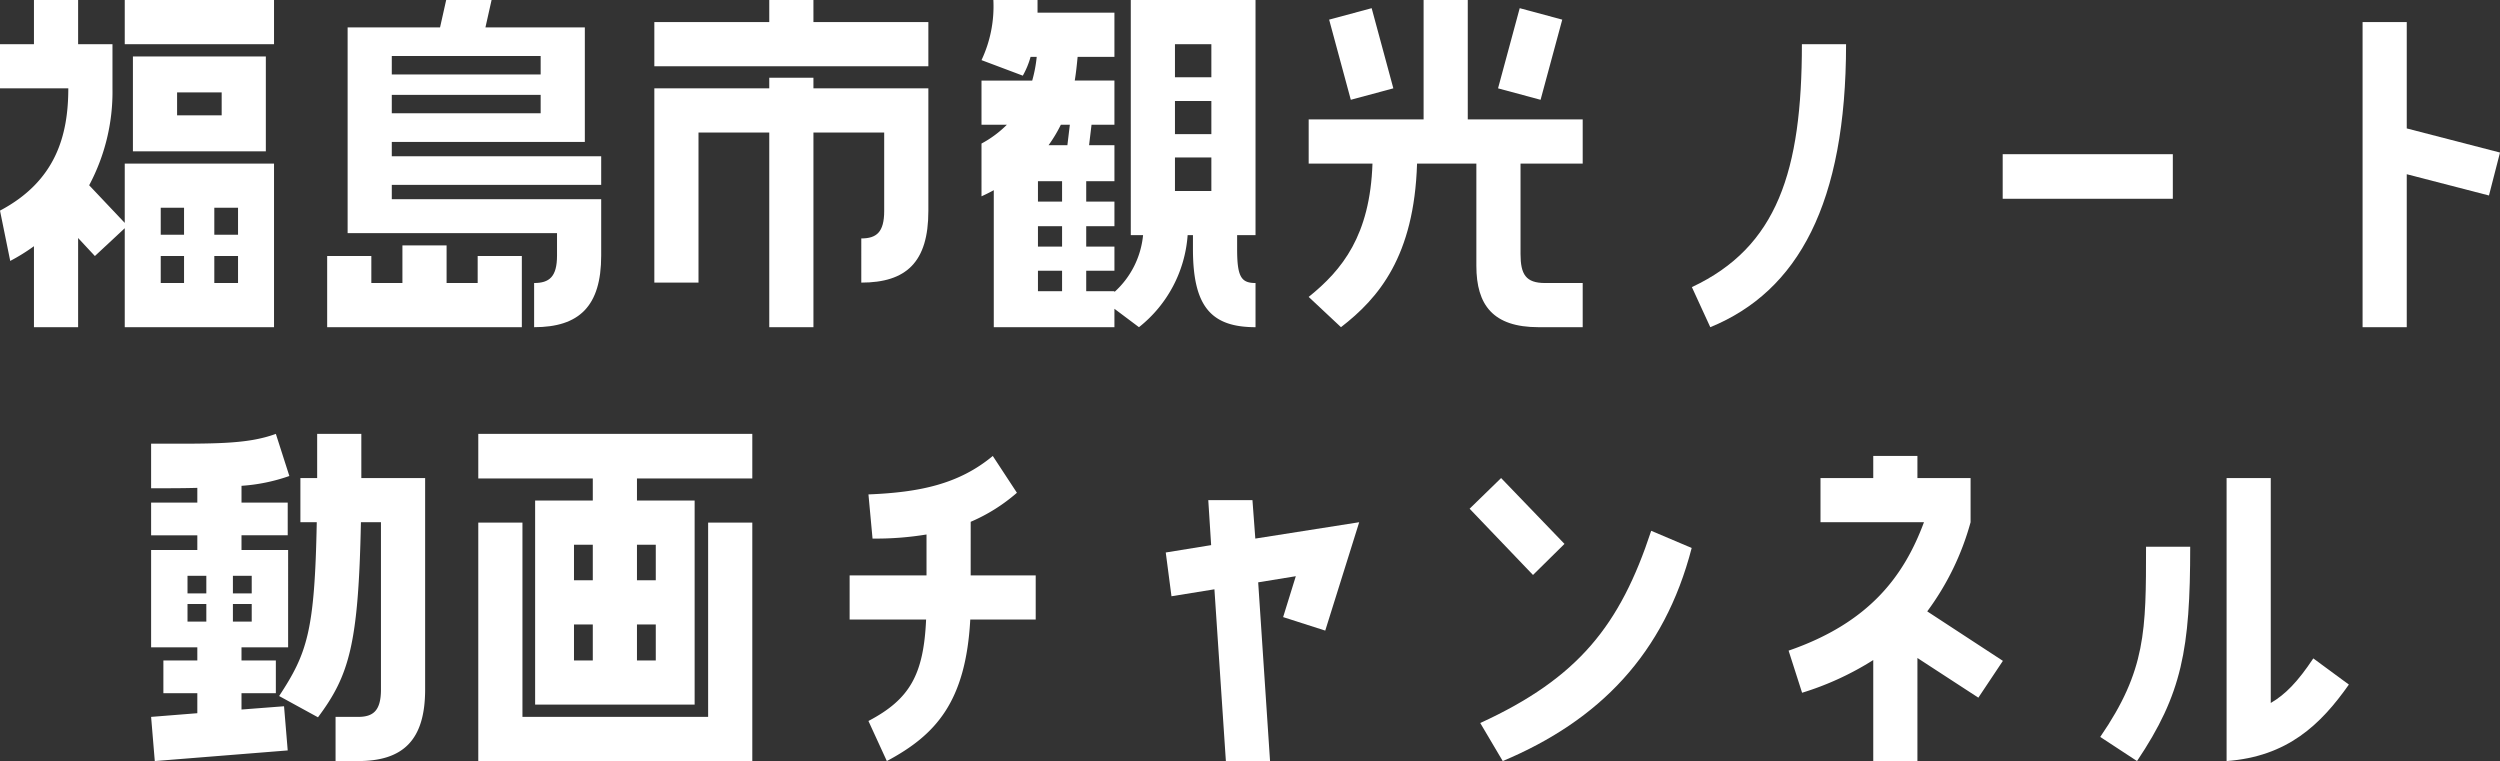 <svg xmlns="http://www.w3.org/2000/svg" viewBox="0 0 295.742 90.031"><rect x="0" y="0" width="295.742" height="90.031" fill="#333333" stroke="none"/><defs><style>.a{fill:#fff;}</style></defs><path class="a" d="M14.757,19.352H32.416V38.705H14.757V26.997l-3.532,3.29L9.241,28.158V38.705H4.016v-9.58A22.91,22.91,0,0,1,1.21,30.867L0,24.916C6.58,21.433,8.08,16.062,8.08,10.45H0V5.225H4.016V0H9.241V5.225h4.064V10.45a23.49,23.49,0,0,1-2.757,11.466l4.209,4.451ZM14.757,0H32.416V5.225H14.757ZM31.448,6.677V17.901H15.724V6.677ZM19.014,27.771h2.758V24.578H19.014Zm0,5.709h2.758V30.287H19.014Zm7.209-22.546H20.949v2.709H26.223Zm-.871,16.837h2.807V24.578H25.352Zm0,5.709h2.807V30.287H25.352Z"/><path class="a" d="M56.507,30.287h5.225v8.418H38.703V30.287h5.225V33.48h3.677V29.029H52.83V33.48h3.677Zm-10.16-11.805H71.119v3.387H46.348v1.693H71.119v6.677c0,5.999-2.613,8.467-7.934,8.467V33.48c1.79,0,2.709-.726,2.709-3.241v-2.661H41.123V3.241H52.056L52.782,0h5.37l-.726,3.241H69.184V16.788H46.348Zm0-9.676H63.958V6.628H46.348Zm0,4.596H63.958V11.224H46.348Z"/><path class="a" d="M96.227,2.613h13.595V7.838H77.406V2.613H91.001V0h5.225Zm0,7.838h13.595V24.965c0,6.048-2.613,8.467-7.934,8.467V28.206c1.79,0,2.709-.726,2.709-3.242V15.675h-8.37V38.705H91.001V15.675h-8.37V33.431H77.406V10.45H91.001V9.192h5.225Z"/><path class="a" d="M133.768,0h14.757V27.819h-2.177v1.645c0,3.29.484,4.016,2.177,4.016v5.225c-5.274,0-7.403-2.467-7.403-9.241v-1.645h-.629a15.243,15.243,0,0,1-5.757,10.886l-2.903-2.177v2.177H117.561V22.497q-.654.363-1.452.726V16.982a12.739,12.739,0,0,0,3-2.226h-3V9.531h5.999a16.031,16.031,0,0,0,.532-2.806h-.726a9.825,9.825,0,0,1-.919,2.225L116.109,7.112A14.935,14.935,0,0,0,117.512,0h5.225V1.5h9.096V6.725h-4.354c-.097,1.016-.194,1.935-.339,2.806h4.693v5.225h-2.709l-.29,2.419h3v4.258h-3.338v2.419h3.338v2.903h-3.338v2.419h3.338v2.854h-3.338v2.419h3.338v.097a10.393,10.393,0,0,0,3.387-6.725h-1.452ZM125.64,21.433h-2.854v2.419H125.64Zm0,5.322h-2.854v2.419H125.64Zm0,5.274h-2.854v2.419H125.64Zm.919-17.272h-1.064a16.855,16.855,0,0,1-1.452,2.419h2.226ZM138.994,9.144H143.3V5.225h-4.306Zm0,6.725H143.3V11.95h-4.306Zm0,6.725H143.3V18.627h-4.306Z"/><path class="a" d="M173.633,14.127h13.595v5.225H179.874V30.045c0,2.419.629,3.435,2.903,3.435h4.451v5.225h-5.225c-5.371,0-7.354-2.613-7.354-7.257V19.352h-7.016c-.338,10.982-4.548,15.917-8.999,19.352l-3.822-3.58c3.968-3.193,7.258-7.257,7.548-15.772h-7.548V14.127h13.595V0h5.225Zm-8.805-3.677-5.032,1.355-2.564-9.483L162.263.968Zm19.981-8.128-2.564,9.483L177.213,10.45l2.564-9.483Z"/><path class="a" d="M200.144,33.964c10.112-4.741,13.015-13.74,13.015-28.738h5.225c0,18.82-5.661,29.222-16.062,33.48Z"/><path class="a" d="M257.038,18.24v5.274H236.912V18.24Z"/><path class="a" d="M284.711,2.613V15.192l11.031,2.854-1.306,5.08L284.711,20.61V38.705h-5.225V2.613Z"/><path class="a" d="M23.343,84.37V82h-4.015V78.129h4.015V76.581H17.876V65.066h5.467V63.325H17.876v-3.87h5.467V57.712c-1.645.048-3.434.048-5.467.048V52.487c7.451,0,11.322.097,14.756-1.161L34.23,56.309a21.295,21.295,0,0,1-5.66,1.161V59.454H34.036v3.87H28.569v1.742h5.515V76.581h-5.515v1.548h4.063V82H28.569v1.935l5.032-.387.435,5.225-15.725,1.258-.435-5.225ZM22.182,70.195h2.226v-2.08h-2.226Zm2.226,3.338v-2.08h-2.226v2.08Zm3.144-3.338h2.226v-2.08h-2.226Zm0,3.338h2.226v-2.08h-2.226ZM42.745,56.551H50.292v25.013c0,5.999-2.613,8.467-7.934,8.467H39.696V84.806h2.661c1.79,0,2.709-.726,2.709-3.241V61.776H42.696c-.29,14.369-1.354,18.095-5.08,23.078l-4.596-2.516c3.339-5.08,4.209-7.693,4.452-20.562H35.536V56.551h1.983V51.326h5.225Z"/><path class="a" d="M56.579,51.326H88.995V56.6H75.351v2.613h6.822V83.354H63.304V59.212H70.126V56.6H56.579ZM83.77,61.825H88.995V90.031H56.579V61.825h5.225v22.981H83.77ZM70.126,64.437H67.901v4.209H70.126Zm0,9.434H67.901v4.258H70.126Zm5.225-5.225h2.226V64.437h-2.226Zm0,9.483h2.226V73.872h-2.226Z"/><path class="a" d="M114.828,68.066h7.693V73.291H114.78c-.532,9.725-4.064,13.643-9.87,16.74l-2.177-4.741c4.886-2.564,6.531-5.467,6.822-11.998h-9.047V68.066h9.096V63.228a36.87,36.87,0,0,1-6.386.484l-.483-5.225c6.047-.242,10.692-1.21,14.708-4.548l2.855,4.354a20.674,20.674,0,0,1-5.468,3.435Z"/><path class="a" d="M148.5,63.712l12.289-1.935-4.016,12.821L151.79,73.001l1.5-4.838-4.451.726,1.403,21.143h-5.225l-1.355-20.32-5.08.823-.678-5.177,5.37-.871-.339-5.322h5.226Z"/><path class="a" d="M181.349,68.017,173.85,60.18l3.726-3.628,7.498,7.789Zm-3.581,22.013-2.66-4.5c11.611-5.322,16.546-11.563,20.223-22.739l4.79,2.032C196.879,77.355,189.187,85.241,177.768,90.031Z"/><path class="a" d="M221.6,90.031v-11.95a34.924,34.924,0,0,1-8.418,3.87l-1.597-4.983c9.531-3.29,13.644-8.805,16.014-15.192h-12.24V56.551H221.6V53.939h5.225v2.613h6.289v5.225a31.821,31.821,0,0,1-5.128,10.547l8.95,5.854-2.903,4.354-7.208-4.693V90.031Z"/><path class="a" d="M252.804,90.031,248.45,87.176c5.419-7.886,5.419-12.579,5.419-22.497h5.225C259.094,76.823,258.126,82.096,252.804,90.031Zm20.852-12.144,4.209,3.096c-3.339,4.741-7.258,8.515-14.466,9.047v-33.48h5.225v26.61C270.366,82.145,271.817,80.645,273.656,77.887Z"/></svg>